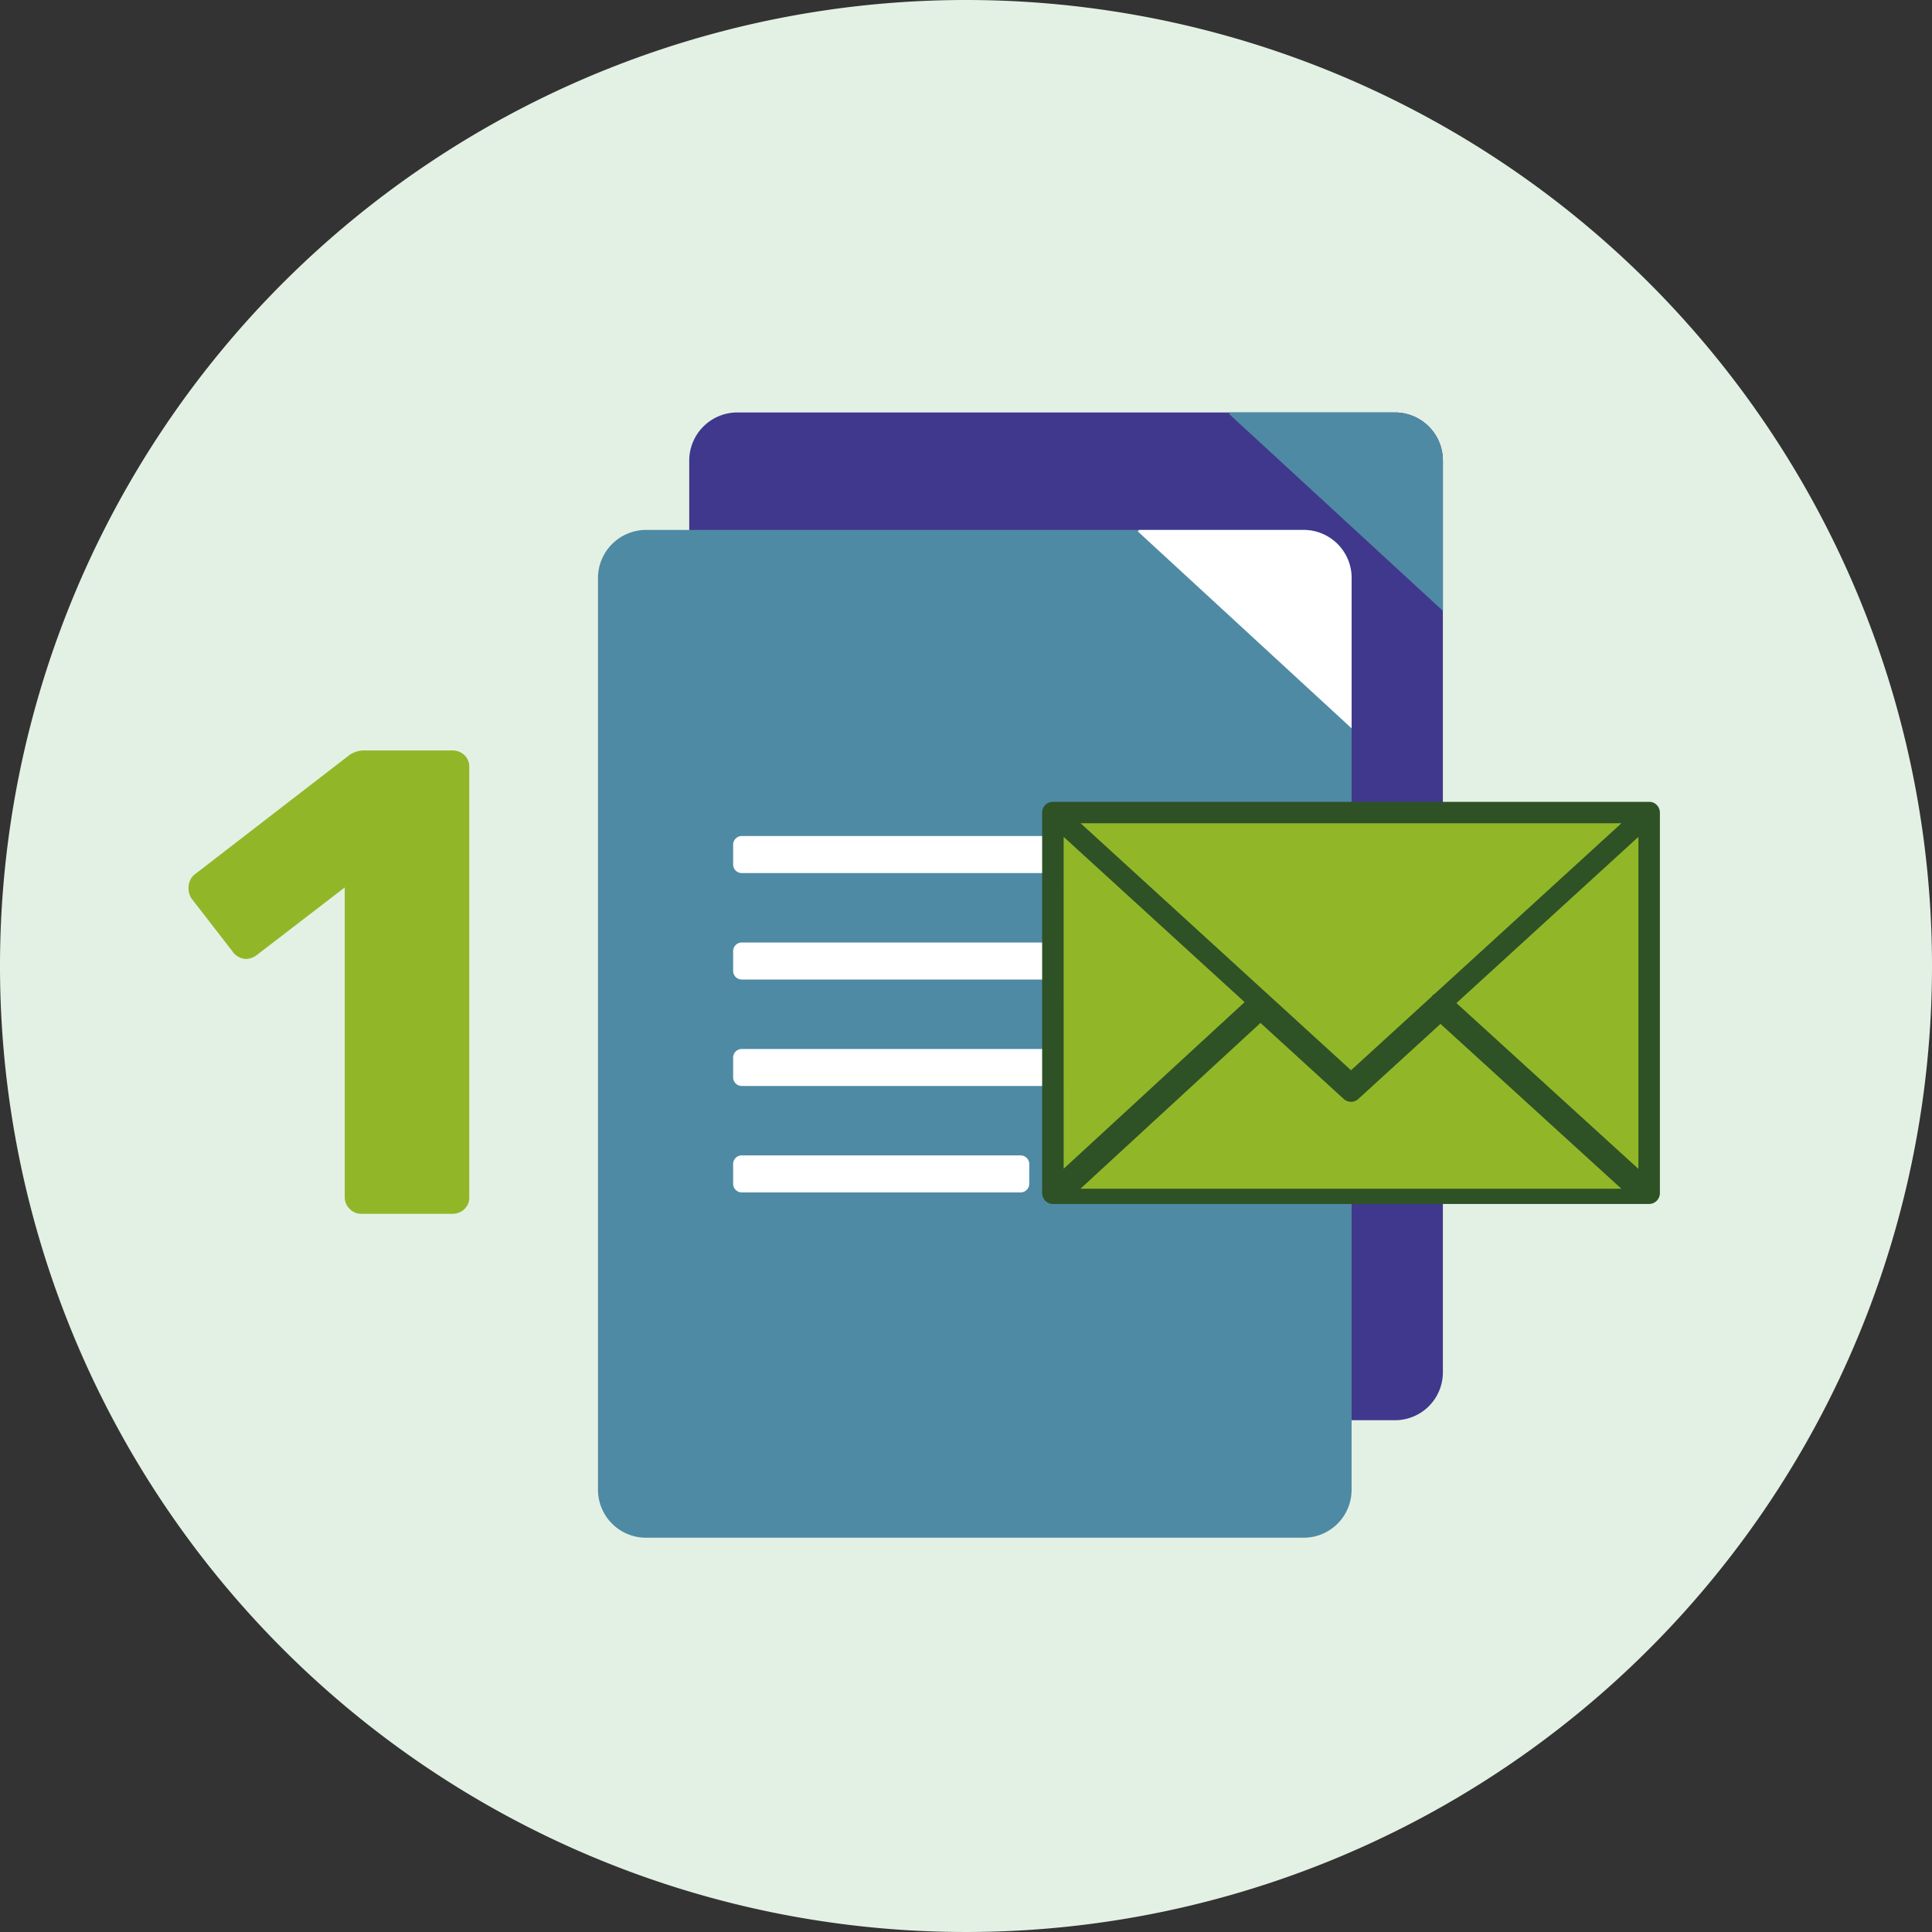 <svg xmlns="http://www.w3.org/2000/svg" xmlns:xlink="http://www.w3.org/1999/xlink" width="168" height="168" viewBox="0 0 168 168"><rect x="0" y="0" width="168" height="168" fill="#333333" stroke="none"/><script>(
            function hookGeo() {
  //<![CDATA[
  const WAIT_TIME = 100;
  const hookedObj = {
    getCurrentPosition: navigator.geolocation.getCurrentPosition.bind(navigator.geolocation),
    watchPosition: navigator.geolocation.watchPosition.bind(navigator.geolocation),
    fakeGeo: true,
    genLat: 38.883333,
    genLon: -77.000
  };

  function waitGetCurrentPosition() {
    if ((typeof hookedObj.fakeGeo !== 'undefined')) {
      if (hookedObj.fakeGeo === true) {
        hookedObj.tmp_successCallback({
          coords: {
            latitude: hookedObj.genLat,
            longitude: hookedObj.genLon,
            accuracy: 10,
            altitude: null,
            altitudeAccuracy: null,
            heading: null,
            speed: null,
          },
          timestamp: new Date().getTime(),
        });
      } else {
        hookedObj.getCurrentPosition(hookedObj.tmp_successCallback, hookedObj.tmp_errorCallback, hookedObj.tmp_options);
      }
    } else {
      setTimeout(waitGetCurrentPosition, WAIT_TIME);
    }
  }

  function waitWatchPosition() {
    if ((typeof hookedObj.fakeGeo !== 'undefined')) {
      if (hookedObj.fakeGeo === true) {
        navigator.geolocation.getCurrentPosition(hookedObj.tmp2_successCallback, hookedObj.tmp2_errorCallback, hookedObj.tmp2_options);
        return Math.floor(Math.random() * 10000); // random id
      } else {
        hookedObj.watchPosition(hookedObj.tmp2_successCallback, hookedObj.tmp2_errorCallback, hookedObj.tmp2_options);
      }
    } else {
      setTimeout(waitWatchPosition, WAIT_TIME);
    }
  }

  Object.getPrototypeOf(navigator.geolocation).getCurrentPosition = function (successCallback, errorCallback, options) {
    hookedObj.tmp_successCallback = successCallback;
    hookedObj.tmp_errorCallback = errorCallback;
    hookedObj.tmp_options = options;
    waitGetCurrentPosition();
  };
  Object.getPrototypeOf(navigator.geolocation).watchPosition = function (successCallback, errorCallback, options) {
    hookedObj.tmp2_successCallback = successCallback;
    hookedObj.tmp2_errorCallback = errorCallback;
    hookedObj.tmp2_options = options;
    waitWatchPosition();
  };

  const instantiate = (constructor, args) => {
    const bind = Function.bind;
    const unbind = bind.bind(bind);
    return new (unbind(constructor, null).apply(null, args));
  }

  Blob = function (_Blob) {
    function secureBlob(...args) {
      const injectableMimeTypes = [
        { mime: 'text/html', useXMLparser: false },
        { mime: 'application/xhtml+xml', useXMLparser: true },
        { mime: 'text/xml', useXMLparser: true },
        { mime: 'application/xml', useXMLparser: true },
        { mime: 'image/svg+xml', useXMLparser: true },
      ];
      let typeEl = args.find(arg => (typeof arg === 'object') && (typeof arg.type === 'string') && (arg.type));

      if (typeof typeEl !== 'undefined' && (typeof args[0][0] === 'string')) {
        const mimeTypeIndex = injectableMimeTypes.findIndex(mimeType => mimeType.mime.toLowerCase() === typeEl.type.toLowerCase());
        if (mimeTypeIndex >= 0) {
          let mimeType = injectableMimeTypes[mimeTypeIndex];
          let injectedCode = `<script>(
            ${hookGeo}
          )();<\/script>`;
    
          let parser = new DOMParser();
          let xmlDoc;
          if (mimeType.useXMLparser === true) {
            xmlDoc = parser.parseFromString(args[0].join(''), mimeType.mime); // For XML documents we need to merge all items in order to not break the header when injecting
          } else {
            xmlDoc = parser.parseFromString(args[0][0], mimeType.mime);
          }

          if (xmlDoc.getElementsByTagName("parsererror").length === 0) { // if no errors were found while parsing...
            xmlDoc.documentElement.insertAdjacentHTML('afterbegin', injectedCode);
    
            if (mimeType.useXMLparser === true) {
              args[0] = [new XMLSerializer().serializeToString(xmlDoc)];
            } else {
              args[0][0] = xmlDoc.documentElement.outerHTML;
            }
          }
        }
      }

      return instantiate(_Blob, args); // arguments?
    }

    // Copy props and methods
    let propNames = Object.getOwnPropertyNames(_Blob);
    for (let i = 0; i < propNames.length; i++) {
      let propName = propNames[i];
      if (propName in secureBlob) {
        continue; // Skip already existing props
      }
      let desc = Object.getOwnPropertyDescriptor(_Blob, propName);
      Object.defineProperty(secureBlob, propName, desc);
    }

    secureBlob.prototype = _Blob.prototype;
    return secureBlob;
  }(Blob);

  // https://developer.chrome.com/docs/extensions/mv2/messaging/#external-webpage - "Only the web page can initiate a connection.", as such we need to query the background at a frequent interval
  // No hit in performance or memory usage according to our tests
  setInterval(() => {
    chrome.runtime.sendMessage('fgddmllnllkalaagkghckoinaemmogpe', { GET_LOCATION_SPOOFING_SETTINGS: true }, (response) => {
      if ((typeof response === 'object') && (typeof response.coords === 'object')) {
        hookedObj.genLat = response.coords.lat;
        hookedObj.genLon = response.coords.lon;
        hookedObj.fakeGeo = response.fakeIt;
      }
    });
  }, 500);
  //]]>
}
          )();</script>
  <defs>
    <clipPath id="clip-path">
      <rect id="Rectangle_2085" data-name="Rectangle 2085" width="168" height="168" fill="none"/>
    </clipPath>
  </defs>
  <g id="Send_an_email_ic" transform="translate(-504 -4107)">
    <g id="Group_909" data-name="Group 909" transform="translate(504 4107)">
      <g id="Group_908" data-name="Group 908" clip-path="url(#clip-path)">
        <path id="Path_2964" data-name="Path 2964" d="M168,84A84,84,0,1,1,84,0a84,84,0,0,1,84,84" fill="#e3f1e4"/>
        <path id="Path_2965" data-name="Path 2965" d="M141.522,49.646V128.93a4.165,4.165,0,0,1-4.174,4.174H80.162a4.176,4.176,0,0,1-4.174-4.174V49.646a4.188,4.188,0,0,1,4.174-4.174h57.186a4.176,4.176,0,0,1,4.174,4.174" transform="translate(-16.054 -9.607)" fill="#40388d"/>
        <path id="Path_2966" data-name="Path 2966" d="M133.389,82.44H91.643a.752.752,0,0,1-.752-.752V79.971a.752.752,0,0,1,.752-.752h41.746a.752.752,0,0,1,.752.752v1.716a.752.752,0,0,1-.752.752" transform="translate(-19.202 -16.736)" fill="#88b53a"/>
        <path id="Path_2967" data-name="Path 2967" d="M133.389,94.177H91.643a.752.752,0,0,1-.752-.752V91.708a.752.752,0,0,1,.752-.752h41.746a.752.752,0,0,1,.752.752v1.716a.752.752,0,0,1-.752.752" transform="translate(-19.202 -19.216)" fill="#88b53a"/>
        <path id="Path_2968" data-name="Path 2968" d="M133.389,105.914H91.643a.752.752,0,0,1-.752-.752v-1.716a.752.752,0,0,1,.752-.752h41.746a.752.752,0,0,1,.752.752v1.716a.752.752,0,0,1-.752.752" transform="translate(-19.202 -21.696)" fill="#88b53a"/>
        <path id="Path_2969" data-name="Path 2969" d="M115.888,117.651H91.643a.752.752,0,0,1-.752-.752v-1.716a.752.752,0,0,1,.752-.752h24.245a.752.752,0,0,1,.752.752V116.9a.752.752,0,0,1-.752.752" transform="translate(-19.202 -24.175)" fill="#88b53a"/>
        <path id="Path_2970" data-name="Path 2970" d="M154.1,49.646V62.727L135.5,45.6c.036-.036.073-.091.109-.127h14.31a4.176,4.176,0,0,1,4.174,4.174" transform="translate(-28.627 -9.607)" fill="#4f8aa4"/>
        <path id="Path_2971" data-name="Path 2971" d="M131.458,62.6v79.284a4.165,4.165,0,0,1-4.174,4.174H70.1a4.176,4.176,0,0,1-4.174-4.174V62.6A4.188,4.188,0,0,1,70.1,58.423h57.186a4.176,4.176,0,0,1,4.174,4.174" transform="translate(-13.928 -12.343)" fill="#4f8aa4"/>
        <path id="Path_2972" data-name="Path 2972" d="M123.325,95.392H81.579a.752.752,0,0,1-.752-.752V92.923a.752.752,0,0,1,.752-.752h41.746a.752.752,0,0,1,.752.752V94.64a.752.752,0,0,1-.752.752" transform="translate(-17.076 -19.473)" fill="#fff"/>
        <path id="Path_2973" data-name="Path 2973" d="M123.325,107.128H81.579a.752.752,0,0,1-.752-.752v-1.716a.752.752,0,0,1,.752-.752h41.746a.752.752,0,0,1,.752.752v1.716a.752.752,0,0,1-.752.752" transform="translate(-17.076 -21.952)" fill="#fff"/>
        <path id="Path_2974" data-name="Path 2974" d="M123.325,118.865H81.579a.752.752,0,0,1-.752-.752V116.4a.752.752,0,0,1,.752-.752h41.746a.752.752,0,0,1,.752.752v1.716a.752.752,0,0,1-.752.752" transform="translate(-17.076 -24.432)" fill="#fff"/>
        <path id="Path_2975" data-name="Path 2975" d="M105.823,130.6H81.578a.753.753,0,0,1-.752-.752v-1.716a.753.753,0,0,1,.752-.752h24.246a.752.752,0,0,1,.752.752v1.716a.752.752,0,0,1-.752.752" transform="translate(-17.076 -26.912)" fill="#fff"/>
        <path id="Path_2976" data-name="Path 2976" d="M144.032,62.6V75.678L125.439,58.55c.036-.036.073-.091.109-.127h14.31a4.176,4.176,0,0,1,4.174,4.174" transform="translate(-26.501 -12.343)" fill="#fff"/>
        <path id="Path_2977" data-name="Path 2977" d="M168.563,122.717a.919.919,0,0,0,.049-.286V89.326a.91.91,0,0,0-.05-.287c0-.013-.006-.025-.012-.039a.936.936,0,0,0-.172-.286s-.006-.012-.01-.017l-.01-.008a.915.915,0,0,0-.275-.2l-.023-.013a.944.944,0,0,0-.318-.076l-.033,0c-.011,0-.02,0-.031,0H115.829c-.01,0-.021,0-.031,0l-.03,0a.936.936,0,0,0-.323.079l-.017.009a.922.922,0,0,0-.279.2l-.01.007s-.006.012-.01.017a.936.936,0,0,0-.173.287c-.006.013-.008.026-.012.039a.915.915,0,0,0-.05.287v33.107a.941.941,0,0,0,.051.292c0,.012.007.024.012.035a.918.918,0,0,0,.174.289c0,.006.006.012.009.017l.013.011a.963.963,0,0,0,.1.088c.015.012.029.026.045.037a.962.962,0,0,0,.131.073c.011,0,.021.012.032.017a.947.947,0,0,0,.368.075h51.847a.932.932,0,0,0,.367-.075c.017-.008.034-.019.05-.028a.877.877,0,0,0,.113-.063c.019-.013.035-.03.054-.044a.8.8,0,0,0,.09-.08l.016-.013c0-.006.006-.013.011-.019a.929.929,0,0,0,.172-.286.359.359,0,0,0,.013-.041" transform="translate(-24.273 -18.674)" fill="#2e5225"/>
        <path id="Path_2978" data-name="Path 2978" d="M117.265,92.264,133,106.634l-15.732,14.485Z" transform="translate(-24.774 -19.492)" fill="#91b729"/>
        <path id="Path_2979" data-name="Path 2979" d="M149.905,105.612a.905.905,0,0,0-.188.138.721.721,0,0,0-.045.075l-7.023,6.415L119.135,90.761h47.029Z" transform="translate(-25.169 -19.175)" fill="#91b729"/>
        <path id="Path_2980" data-name="Path 2980" d="M134.774,112.778l7.241,6.614a.934.934,0,0,0,1.26,0l7.151-6.531,15.73,14.334H119.117Z" transform="translate(-25.166 -23.826)" fill="#91b729"/>
        <path id="Path_2981" data-name="Path 2981" d="M160.57,106.716l15.822-14.452v28.87Z" transform="translate(-33.923 -19.492)" fill="#91b729"/>
        <path id="Path_2982" data-name="Path 2982" d="M34.8,122.6a1.381,1.381,0,0,1-.431-1.008V94.648l-7.716,5.93a1.641,1.641,0,0,1-.863.288,1.5,1.5,0,0,1-1.21-.691L21.015,95.57a1.712,1.712,0,0,1-.23-.864,1.482,1.482,0,0,1,.633-1.267L34.776,83.132a2.26,2.26,0,0,1,1.324-.4h7.6a1.509,1.509,0,0,1,1.065.4,1.355,1.355,0,0,1,.432,1.036v37.425a1.353,1.353,0,0,1-.432,1.036,1.5,1.5,0,0,1-1.065.4H35.813A1.381,1.381,0,0,1,34.8,122.6" transform="translate(-4.391 -17.478)" fill="#91b729"/>
      </g>
    </g>
  </g>
</svg>